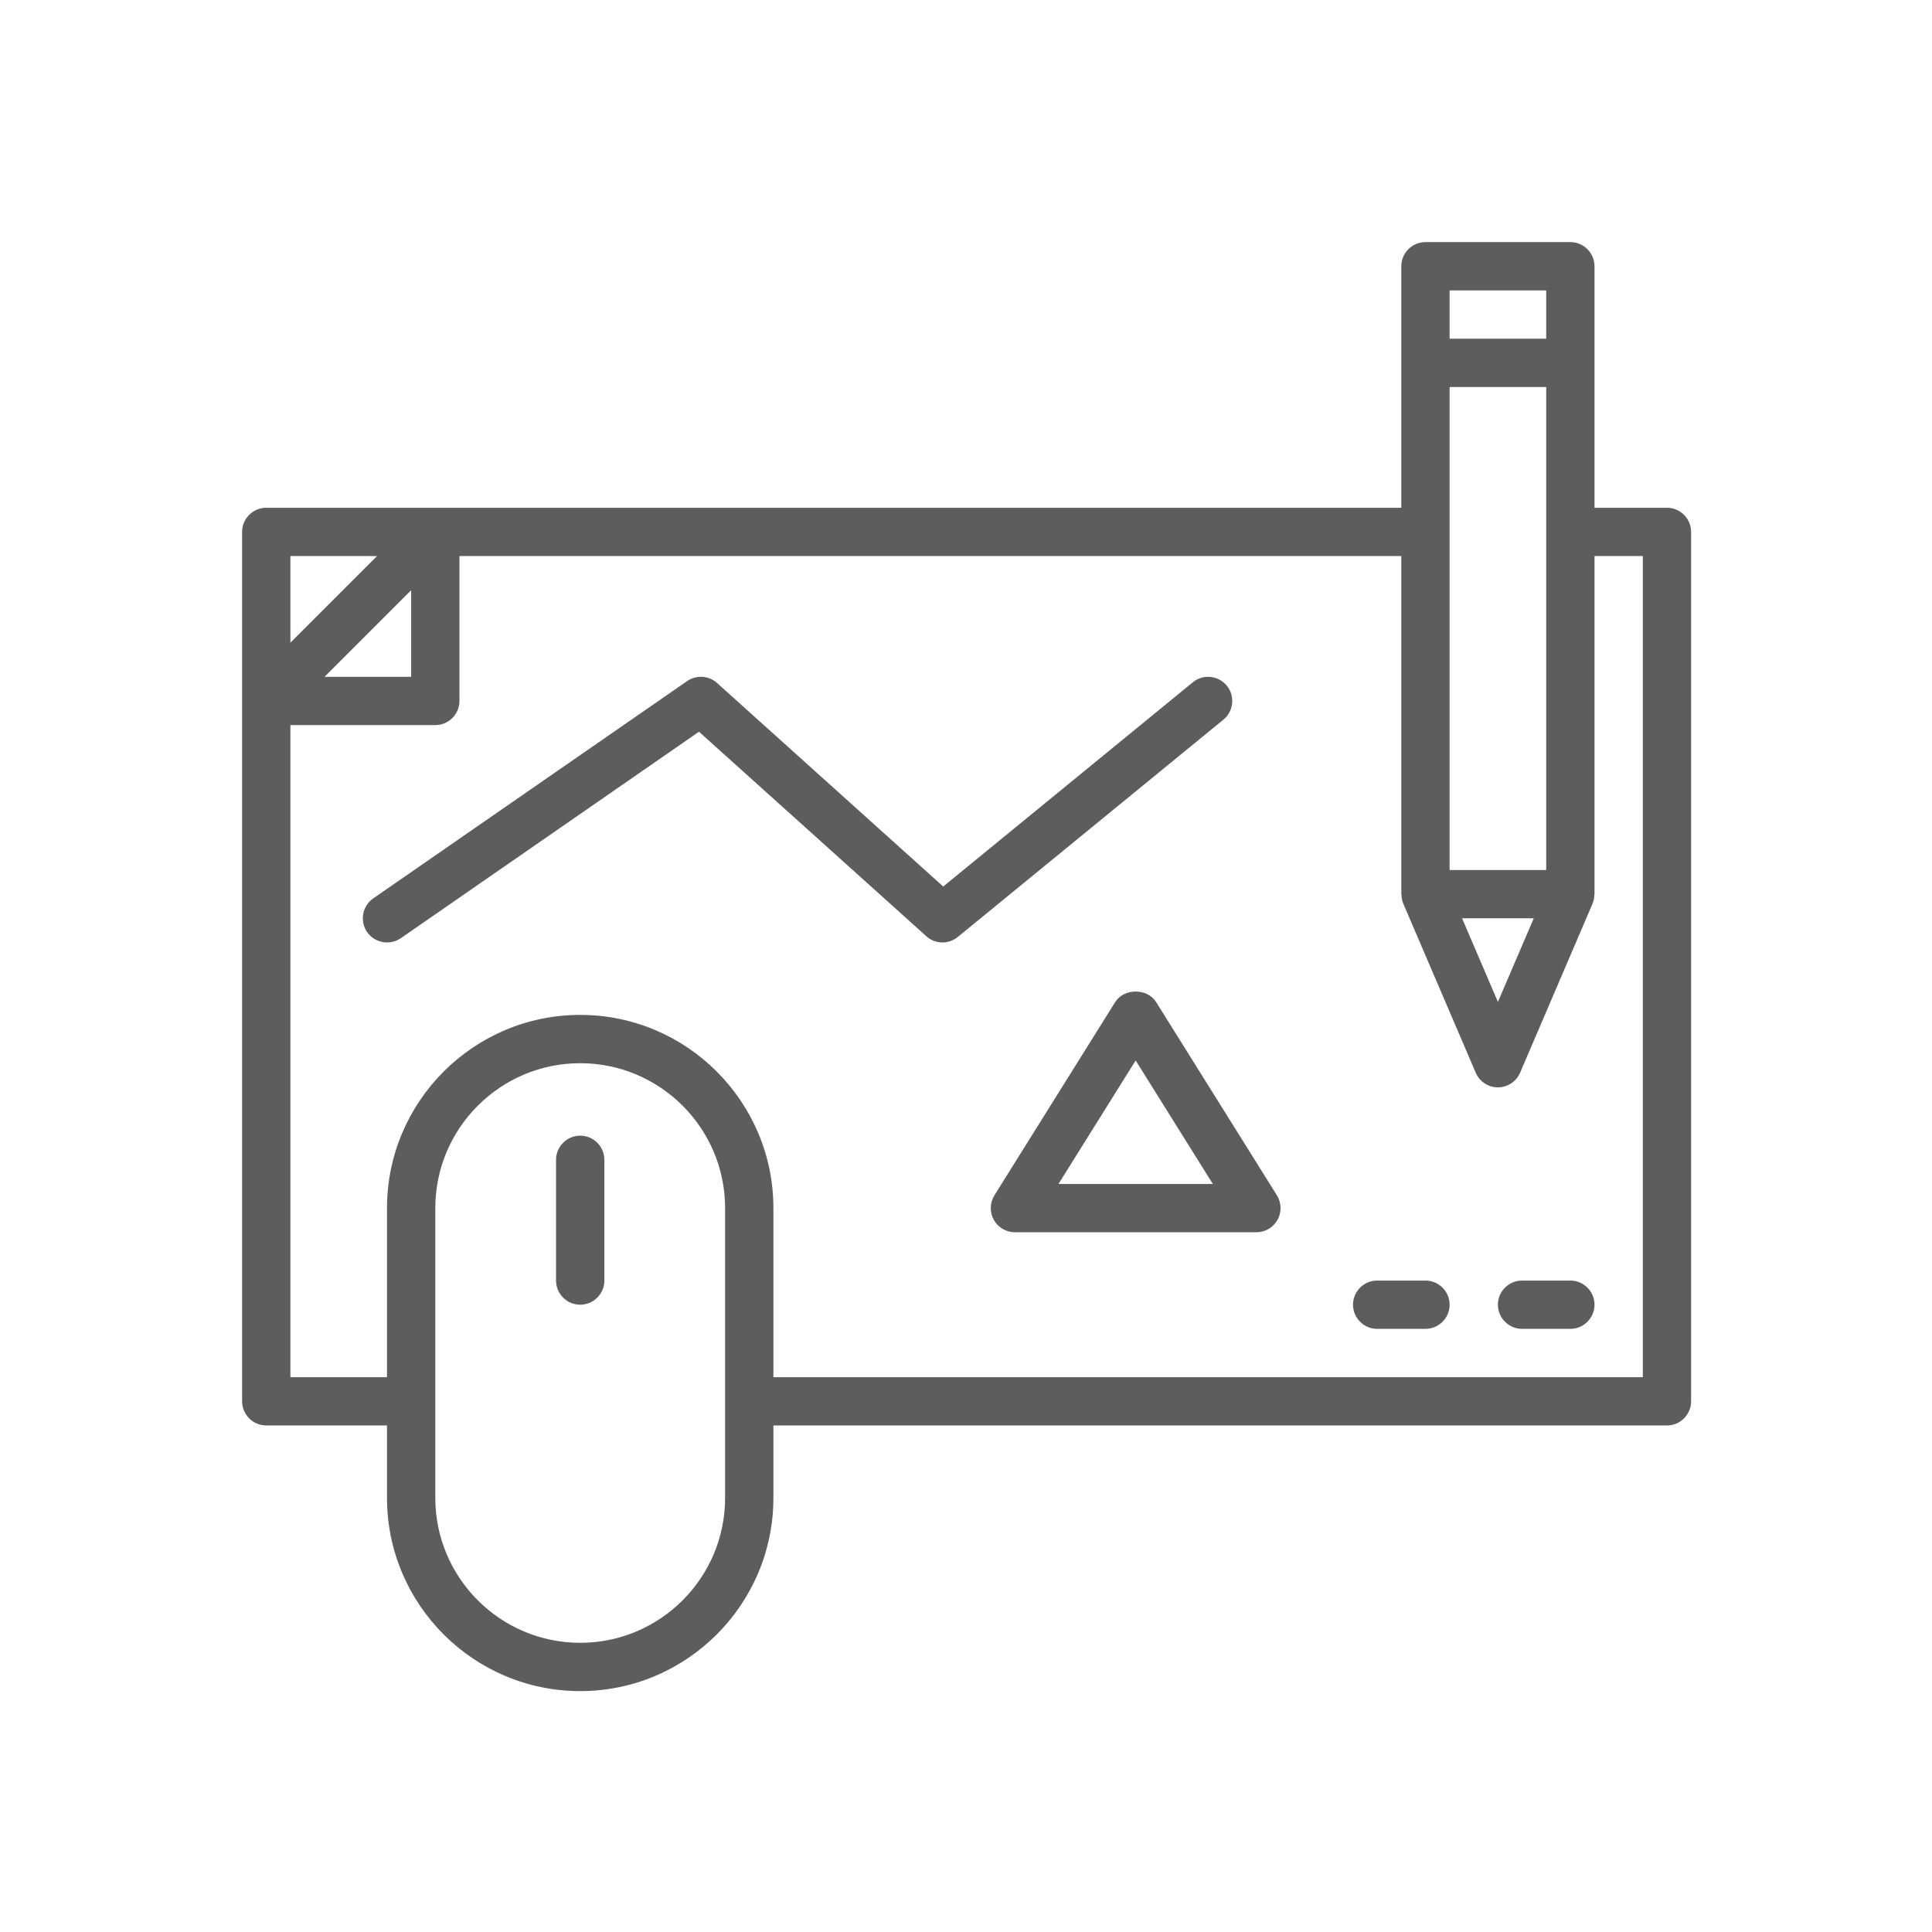 <svg xmlns="http://www.w3.org/2000/svg" xmlns:xlink="http://www.w3.org/1999/xlink" width="500" zoomAndPan="magnify" viewBox="0 0 375 375" height="500" preserveAspectRatio="xMidYMid meet" version="1.0"><defs><clipPath id="c33514b083"><path d="M 46.992 46.992 L 328.242 46.992 L 328.242 328.242 L 46.992 328.242 Z M 46.992 46.992 " clip-rule="nonzero"/></clipPath></defs><path fill="#5D5D5D" d="M 112.617 220.43 C 110.035 220.43 107.93 222.535 107.93 225.117 L 107.93 248.555 C 107.93 251.137 110.035 253.242 112.617 253.242 C 115.199 253.242 117.305 251.137 117.305 248.555 L 117.305 225.117 C 117.305 222.535 115.199 220.43 112.617 220.43 " fill-opacity="1" fill-rule="nonzero"/><g clip-path="url(#c33514b083)"><path fill="#5D5D5D" d="M 318.867 267.305 L 150.117 267.305 L 150.117 234.492 C 150.117 213.82 133.293 196.992 112.617 196.992 C 91.945 196.992 75.117 213.82 75.117 234.492 L 75.117 267.305 L 56.367 267.305 L 56.367 140.742 L 84.492 140.742 C 87.074 140.742 89.18 138.637 89.18 136.055 L 89.18 107.93 L 271.992 107.93 L 271.992 173.555 C 271.992 173.629 272.031 173.684 272.031 173.738 C 272.047 174.289 272.141 174.82 272.359 175.332 C 272.359 175.352 272.359 175.367 272.379 175.387 C 272.379 175.406 272.379 175.406 272.379 175.406 L 286.441 208.219 C 287.172 209.938 288.875 211.055 290.742 211.055 C 292.613 211.055 294.312 209.938 295.047 208.219 L 309.109 175.406 C 309.109 175.406 309.109 175.406 309.109 175.387 C 309.129 175.367 309.129 175.352 309.129 175.332 C 309.348 174.82 309.438 174.289 309.457 173.738 C 309.457 173.684 309.492 173.629 309.492 173.555 L 309.492 107.93 L 318.867 107.93 Z M 140.742 290.742 C 140.742 306.254 128.129 318.867 112.617 318.867 C 97.109 318.867 84.492 306.254 84.492 290.742 L 84.492 234.492 C 84.492 218.984 97.109 206.367 112.617 206.367 C 128.129 206.367 140.742 218.984 140.742 234.492 Z M 79.805 114.559 L 79.805 131.367 L 62.996 131.367 Z M 73.18 107.93 L 56.367 124.742 L 56.367 107.93 Z M 281.367 56.367 L 300.117 56.367 L 300.117 65.742 L 281.367 65.742 Z M 297.703 178.242 L 290.742 194.469 L 283.785 178.242 Z M 300.117 168.867 L 281.367 168.867 L 281.367 75.117 L 300.117 75.117 Z M 323.555 98.555 L 309.492 98.555 L 309.492 51.68 C 309.492 49.098 307.387 46.992 304.805 46.992 L 276.68 46.992 C 274.098 46.992 271.992 49.098 271.992 51.68 L 271.992 98.555 L 51.68 98.555 C 49.098 98.555 46.992 100.66 46.992 103.242 L 46.992 271.992 C 46.992 274.574 49.098 276.68 51.68 276.68 L 75.117 276.68 L 75.117 290.742 C 75.117 311.418 91.945 328.242 112.617 328.242 C 133.293 328.242 150.117 311.418 150.117 290.742 L 150.117 276.68 L 323.555 276.68 C 326.137 276.68 328.242 274.574 328.242 271.992 L 328.242 103.242 C 328.242 100.66 326.137 98.555 323.555 98.555 " fill-opacity="1" fill-rule="nonzero"/></g><path fill="#5D5D5D" d="M 304.805 248.555 L 295.43 248.555 C 292.848 248.555 290.742 250.66 290.742 253.242 C 290.742 255.824 292.848 257.93 295.43 257.93 L 304.805 257.93 C 307.387 257.93 309.492 255.824 309.492 253.242 C 309.492 250.66 307.387 248.555 304.805 248.555 " fill-opacity="1" fill-rule="nonzero"/><path fill="#5D5D5D" d="M 276.68 248.555 L 267.305 248.555 C 264.723 248.555 262.617 250.66 262.617 253.242 C 262.617 255.824 264.723 257.93 267.305 257.93 L 276.68 257.93 C 279.262 257.93 281.367 255.824 281.367 253.242 C 281.367 250.66 279.262 248.555 276.68 248.555 " fill-opacity="1" fill-rule="nonzero"/><path fill="#5D5D5D" d="M 238.121 133.09 C 236.473 131.094 233.523 130.781 231.527 132.43 L 183.078 172.074 L 139.188 132.578 C 137.574 131.113 135.176 130.965 133.383 132.191 L 72.445 174.379 C 70.32 175.863 69.789 178.773 71.254 180.918 C 72.172 182.219 73.637 182.93 75.117 182.93 C 76.051 182.93 76.969 182.656 77.793 182.105 L 135.672 142.027 L 179.801 181.723 C 181.52 183.277 184.102 183.336 185.898 181.871 L 237.461 139.684 C 239.457 138.051 239.766 135.086 238.121 133.09 " fill-opacity="1" fill-rule="nonzero"/><path fill="#5D5D5D" d="M 205.453 229.805 L 220.43 205.836 L 235.41 229.805 Z M 224.406 194.504 C 222.684 191.773 218.18 191.773 216.457 194.504 L 193.02 232.004 C 192.125 233.449 192.066 235.281 192.891 236.766 C 193.715 238.246 195.289 239.18 196.992 239.18 L 243.867 239.18 C 245.57 239.18 247.145 238.246 247.969 236.766 C 248.793 235.281 248.738 233.449 247.844 232.004 L 224.406 194.504 " fill-opacity="1" fill-rule="nonzero"/></svg>
